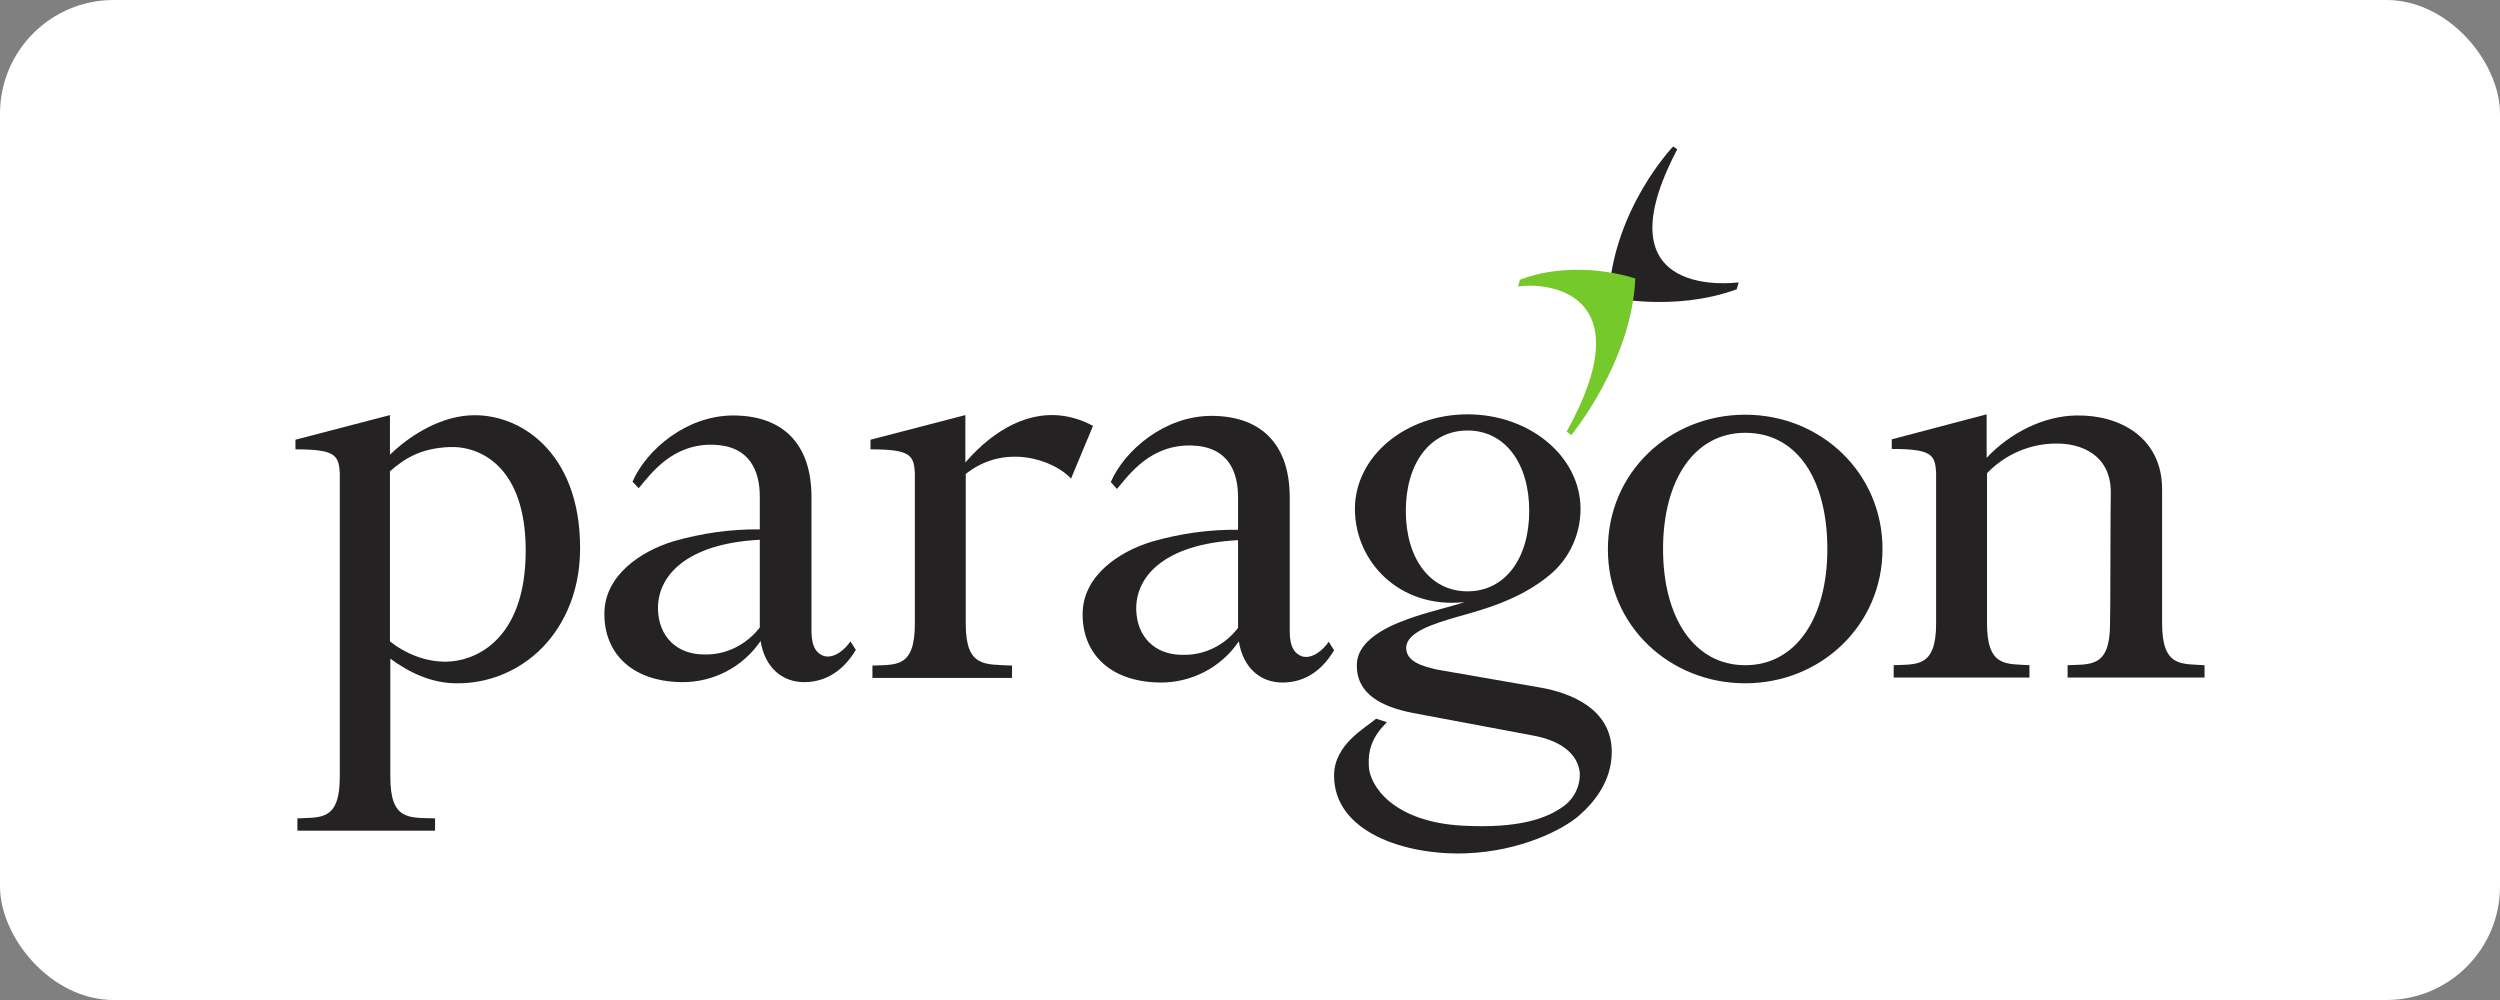 <svg width="110" height="44" viewBox="0 0 110 44" fill="none" xmlns="http://www.w3.org/2000/svg">
<rect x="0" y="0" width="110" height="44" fill="#808080" stroke="none"/>
<rect width="110" height="44" rx="5" fill="white"/>
<path d="M62.297 27.119C61.601 27.356 59.717 27.966 59.7 29.252C59.684 30.539 60.786 31.098 62.161 31.369L67.388 32.351C68.932 32.621 69.441 33.349 69.509 33.993C69.543 34.585 69.254 35.161 68.762 35.5C68.067 35.991 66.879 36.465 64.35 36.329C61.262 36.16 60.243 34.535 60.227 33.688C60.193 32.96 60.396 32.401 61.024 31.775L60.549 31.623C60.057 32.046 58.699 32.757 58.699 34.128C58.699 36.6 61.788 37.633 64.469 37.548C66.93 37.464 68.796 36.482 69.475 35.889C70.154 35.297 70.917 34.365 70.917 33.079C70.917 31.098 68.932 30.471 67.863 30.268L63.196 29.456C62.636 29.32 61.873 29.134 61.873 28.507C61.873 27.813 63.094 27.441 64.079 27.153C65.148 26.848 66.862 26.425 68.236 25.257C69.068 24.546 69.543 23.496 69.543 22.395C69.543 20.093 67.32 18.231 64.571 18.231C61.822 18.231 59.616 20.093 59.616 22.395C59.616 24.698 61.567 26.797 64.435 26.493C63.96 26.662 62.942 26.899 62.297 27.119ZM61.856 22.48C61.856 20.381 62.925 18.942 64.571 18.942C66.217 18.942 67.286 20.381 67.286 22.48C67.286 24.579 66.217 26.019 64.571 26.019C62.925 26.019 61.856 24.579 61.856 22.48Z" fill="#242222"/>
<path d="M52.014 28.812C50.826 28.812 50.028 28.033 49.994 26.831C49.96 25.375 51.216 23.936 54.474 23.767V27.627C53.88 28.406 52.964 28.846 52.014 28.812ZM58.462 28.236C58.242 28.575 57.749 29.015 57.291 28.88C57.003 28.778 56.748 28.524 56.748 27.779V21.888C56.748 19.416 55.357 18.298 53.303 18.298C51.25 18.298 49.485 19.805 48.874 21.21L49.146 21.515C49.689 20.872 50.622 19.551 52.438 19.602C54.05 19.653 54.474 20.753 54.474 21.888V23.31C53.185 23.293 51.912 23.479 50.673 23.835C49.231 24.275 47.669 25.324 47.636 26.967C47.602 28.66 48.739 29.997 51.029 30.031C52.421 30.048 53.728 29.371 54.508 28.22C54.695 29.388 55.459 30.031 56.426 30.031C57.444 30.031 58.191 29.472 58.7 28.609L58.462 28.236Z" fill="#242222"/>
<path d="M73.174 24.156C73.174 27.187 74.549 29.269 76.789 29.269C79.029 29.269 80.403 27.187 80.403 24.156C80.403 21.126 79.097 19.043 76.789 19.043C74.549 19.043 73.174 21.126 73.174 24.156ZM70.748 24.156C70.748 20.787 73.463 18.247 76.789 18.247C80.115 18.247 82.83 20.804 82.83 24.156C82.83 27.509 80.115 30.065 76.789 30.065C73.463 30.065 70.731 27.525 70.748 24.156Z" fill="#242222"/>
<path d="M92.842 27.441C92.842 29.388 91.977 29.218 90.975 29.269V29.811H97V29.269C95.999 29.201 95.133 29.371 95.133 27.441C95.133 27.441 95.133 21.549 95.133 21.532C95.133 19.263 93.283 18.247 91.366 18.281C89.906 18.298 88.43 19.06 87.412 20.144C87.412 19.026 87.412 18.231 87.412 18.231L83.237 19.331V19.754C84.985 19.754 85.138 20.008 85.189 20.77C85.189 20.787 85.189 27.441 85.189 27.441C85.189 29.388 84.323 29.218 83.322 29.269V29.811H89.296V29.269C88.294 29.201 87.429 29.371 87.429 27.441C87.429 27.441 87.429 23.547 87.429 20.821C88.226 19.991 89.329 19.517 90.466 19.517C91.535 19.5 92.893 19.991 92.876 21.701C92.859 21.718 92.859 27.441 92.842 27.441Z" fill="#242222"/>
<path d="M42.476 20.347C42.476 19.179 42.476 18.264 42.476 18.264L38.302 19.348V19.771C40.05 19.771 40.202 20.025 40.253 20.787C40.253 20.804 40.253 27.458 40.253 27.458C40.253 29.405 39.405 29.235 38.387 29.286V29.828H44.53V29.286C43.376 29.218 42.493 29.405 42.493 27.458C42.493 27.458 42.493 23.581 42.493 20.855C44.207 19.483 46.362 20.228 47.126 21.058L48.093 18.738C45.785 17.503 43.715 18.908 42.493 20.33" fill="#242222"/>
<path d="M19.873 29.1C18.804 29.201 17.785 28.727 17.158 28.22C17.158 25.629 17.158 22.751 17.158 20.736C17.785 20.195 18.481 19.72 19.788 19.67C21.145 19.619 23.131 20.55 23.131 24.224C23.131 27.949 21.145 28.981 19.873 29.1ZM20.602 18.281C19.228 18.383 17.938 19.246 17.158 20.008V18.264L13 19.348V19.771C14.748 19.771 14.901 20.025 14.951 20.804C14.951 20.821 14.951 34.179 14.951 34.179C14.951 36.126 14.103 35.957 13.085 36.008V36.549H19.143V36.008C17.989 35.974 17.174 36.109 17.174 34.179C17.174 34.179 17.174 31.86 17.174 28.981C17.955 29.557 18.973 30.082 20.144 30.065C21.451 30.065 22.69 29.574 23.657 28.694C24.709 27.729 25.524 26.171 25.524 24.139C25.541 19.839 22.791 18.112 20.602 18.281Z" fill="#242222"/>
<path d="M30.971 28.795C29.783 28.795 28.985 28.016 28.951 26.814C28.917 25.358 30.173 23.919 33.431 23.75V27.61C32.837 28.372 31.938 28.829 30.971 28.795ZM37.419 28.22C37.199 28.558 36.706 28.998 36.248 28.863C35.96 28.761 35.705 28.507 35.705 27.762V21.871C35.705 19.399 34.314 18.281 32.26 18.281C30.207 18.281 28.442 19.788 27.831 21.193L28.103 21.481C28.646 20.838 29.579 19.517 31.395 19.568C32.99 19.619 33.431 20.719 33.431 21.854V23.293C32.142 23.276 30.869 23.462 29.63 23.818C28.188 24.258 26.627 25.308 26.593 26.95C26.559 28.643 27.696 29.98 29.986 30.014C31.378 30.031 32.685 29.354 33.465 28.203C33.652 29.371 34.416 30.014 35.383 30.014C36.384 30.014 37.148 29.456 37.657 28.592L37.419 28.22Z" fill="#242222"/>
<path d="M73.616 6.447C73.616 6.447 70.985 9.19 70.782 13.067C70.782 13.067 73.633 13.744 76.416 12.728L76.501 12.423C76.501 12.423 70.239 13.321 73.802 6.566L73.616 6.447Z" fill="#242222"/>
<path d="M69.136 19.145C69.136 19.145 71.8 15.928 71.953 12.254C71.953 12.254 69.408 11.357 66.879 12.305L66.794 12.61C67.982 12.406 72.377 12.779 68.933 18.992L69.136 19.145Z" fill="#75C92B"/>
</svg>
